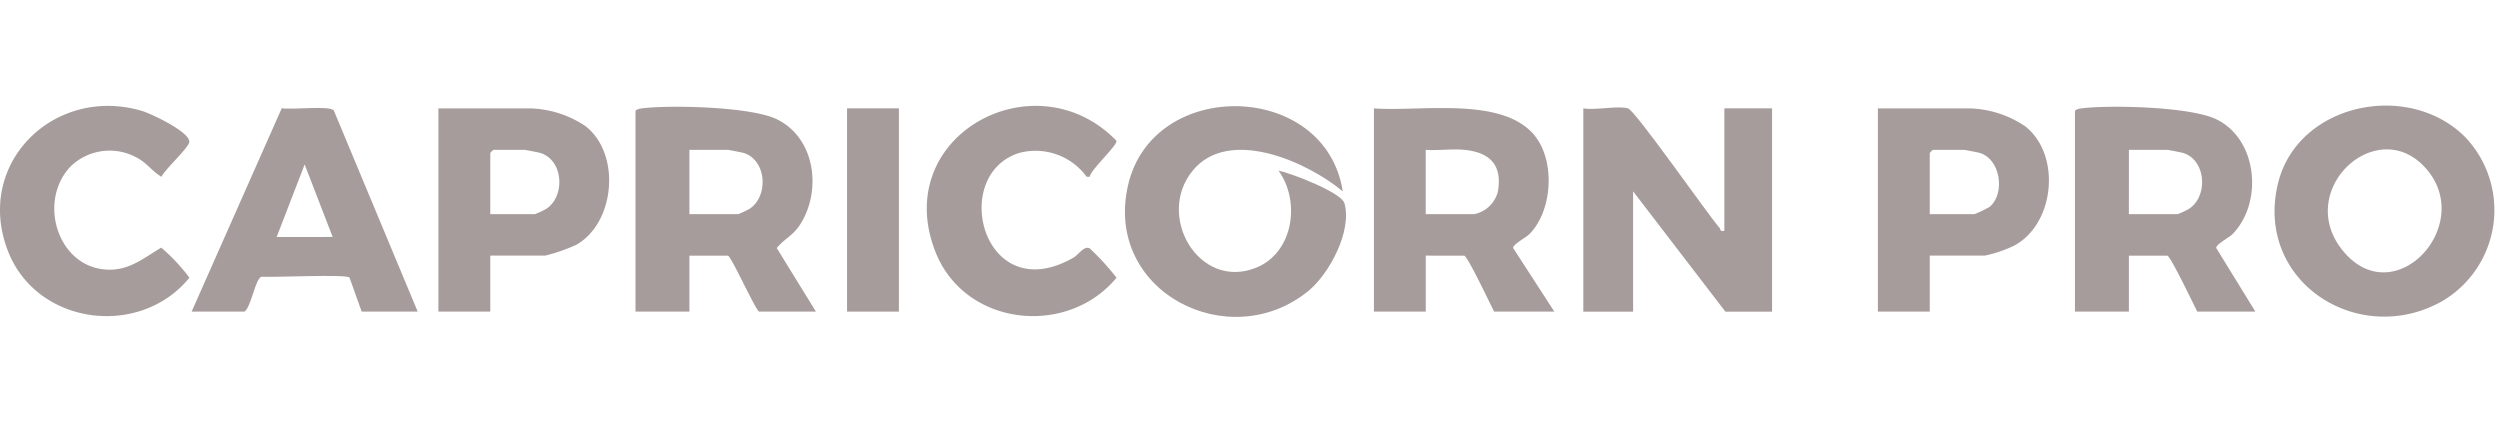 <svg xmlns="http://www.w3.org/2000/svg" xmlns:xlink="http://www.w3.org/1999/xlink" width="213" height="36" viewBox="0 0 213 36"><defs><clipPath id="clip-path"><rect id="Rectangle_14" data-name="Rectangle 14" width="212.528" height="18" fill="#a69c9c"></rect></clipPath></defs><g id="Group_155" data-name="Group 155" transform="translate(-838 -4076)"><g id="Group_58" data-name="Group 58" transform="translate(838 4085)"><g id="Group_52" data-name="Group 52" transform="translate(0 -0.001)" clip-path="url(#clip-path)"><path id="Path_34" data-name="Path 34" d="M120.317,17.642h-4.86c-.474-.513-2.377-4.771-2.65-4.771h-3.269v4.771h-4.594V.589c0-.193.431-.253.609-.274,2.486-.292,9.262-.13,11.446.943,3.265,1.6,3.825,6.05,1.979,8.948-.625.982-1.357,1.225-2,2.018Zm-10.78-8.306h4.153a6.943,6.943,0,0,0,.964-.449c1.653-1.075,1.471-4.175-.516-4.77-.145-.043-1.257-.258-1.332-.258h-3.269Z" transform="translate(-50.799 -0.09)" fill="#a69c9c"></path><path id="Path_35" data-name="Path 35" d="M76.821,13v4.771H72.4V.453H80.09A8.856,8.856,0,0,1,84.935,1.97c3.035,2.356,2.533,8.251-.807,10.118A15.51,15.51,0,0,1,81.5,13Zm0-3.534h3.8a6.943,6.943,0,0,0,.964-.449c1.653-1.075,1.471-4.175-.516-4.77-.145-.043-1.257-.258-1.332-.258H77.086a1.742,1.742,0,0,0-.265.265Z" transform="translate(-35.048 -0.219)" fill="#a69c9c"></path><path id="Path_36" data-name="Path 36" d="M50.906,17.739H46.135l-1.04-2.9c-.213-.311-6.56,0-7.5-.076-.54.185-.851,2.522-1.442,2.976H31.644L39.324.407c.8.161,4.01-.247,4.43.184Zm-7.245-6.362L41.275,5.2l-2.386,6.181Z" transform="translate(-15.318 -0.187)" fill="#a69c9c"></path><path id="Path_37" data-name="Path 37" d="M5.961,5.263C3.162,8.286,4.988,14,9.346,14c1.779,0,2.972-1.045,4.392-1.878a15.624,15.624,0,0,1,2.4,2.561C11.914,19.882,3.056,18.74.641,12.318-2.162,4.867,4.7-1.739,12.123.482c.741.221,4.131,1.816,4,2.656-.078.513-2.055,2.295-2.368,2.949-.824-.49-1.289-1.246-2.2-1.686a4.774,4.774,0,0,0-5.6.862" transform="translate(0 -0.022)" fill="#a69c9c"></path><path id="Path_38" data-name="Path 38" d="M265.272.379c.619.173,6.724,8.933,7.812,10.2.109.128-.009.331.4.225V.379h4.065V17.7h-3.976l-7.864-10.25V17.7h-4.241V.379c1,.181,2.929-.244,3.8,0" transform="translate(-126.569 -0.146)" fill="#a69c9c"></path><path id="Path_39" data-name="Path 39" d="M242.253,17.745h-5.125c-.321-.6-2.275-4.771-2.563-4.771H231.3v4.771h-4.417V.427c3.835.3,10.646-1.013,13.522,2.117,1.962,2.135,1.75,6.533-.261,8.582-.29.3-1.448.9-1.4,1.2ZM234.566,3.961c-1.04-.1-2.213.074-3.27,0V9.439h4.153a2.64,2.64,0,0,0,1.991-1.9c.412-2.295-.689-3.368-2.875-3.582" transform="translate(-109.824 -0.193)" fill="#a69c9c"></path><path id="Path_40" data-name="Path 40" d="M391.766,2.592a9,9,0,0,1-1.94,14.106c-7.051,3.912-15.813-1.638-13.963-9.9,1.555-6.942,11-8.97,15.9-4.207M388.41,5.241c-4.175-4.5-11.118,2-7,7.093,4.406,5.452,11.482-2.263,7-7.093" transform="translate(-181.82 0)" fill="#a69c9c"></path><path id="Path_41" data-name="Path 41" d="M358.024,17.641h-4.948c-.314-.59-2.292-4.771-2.562-4.771h-3.269v4.771H342.65V.588c0-.193.431-.253.609-.274,2.5-.293,9.248-.13,11.446.943,3.539,1.727,3.969,7.112,1.383,9.765-.29.3-1.447.9-1.4,1.2Zm-10.78-8.306H351.4a6.941,6.941,0,0,0,.964-.449c1.653-1.075,1.471-4.175-.516-4.77-.145-.043-1.257-.258-1.332-.258h-3.269Z" transform="translate(-165.864 -0.089)" fill="#a69c9c"></path><path id="Path_42" data-name="Path 42" d="M314.528,13v4.771H310.11V.453H317.8a8.857,8.857,0,0,1,4.844,1.517c3.094,2.4,2.565,8.31-.925,10.178a10.827,10.827,0,0,1-2.506.851Zm0-3.534h3.8a7.816,7.816,0,0,0,1.313-.632c1.32-1.118.943-4.047-.864-4.588-.145-.043-1.257-.258-1.332-.258h-2.651a1.741,1.741,0,0,0-.265.265Z" transform="translate(-150.113 -0.219)" fill="#a69c9c"></path><path id="Path_43" data-name="Path 43" d="M204.325,7.345C201.3,4.822,194.6,1.822,191.531,5.594c-3.166,3.889.581,10.222,5.426,8.253,3.18-1.292,3.787-5.658,1.893-8.267,1.057.211,5.351,1.855,5.618,2.774.677,2.328-1.266,6-3.06,7.47-6.743,5.518-17.47.082-15.373-9.011,2.126-9.219,16.837-8.876,18.291.533" transform="translate(-89.923 -0.043)" fill="#a69c9c"></path><path id="Path_44" data-name="Path 44" d="M166.926,6.08l-.257,0a5.392,5.392,0,0,0-5.751-2.031c-6.014,1.893-3.045,13.352,4.657,8.9.371-.215.872-1.013,1.349-.775a21.133,21.133,0,0,1,2.29,2.506c-4.23,5.1-12.963,4.142-15.443-2.24-3.843-9.892,8.539-16.548,15.442-9.423.068.4-2.191,2.449-2.288,3.067" transform="translate(-74.085 -0.016)" fill="#a69c9c"></path><rect id="Rectangle_13" data-name="Rectangle 13" width="4.418" height="17.318" transform="translate(72.169 0.233)" fill="#a69c9c"></rect></g></g><rect id="Rectangle_49" data-name="Rectangle 49" width="213" height="36" transform="translate(838 4076)" fill="none"></rect></g></svg>